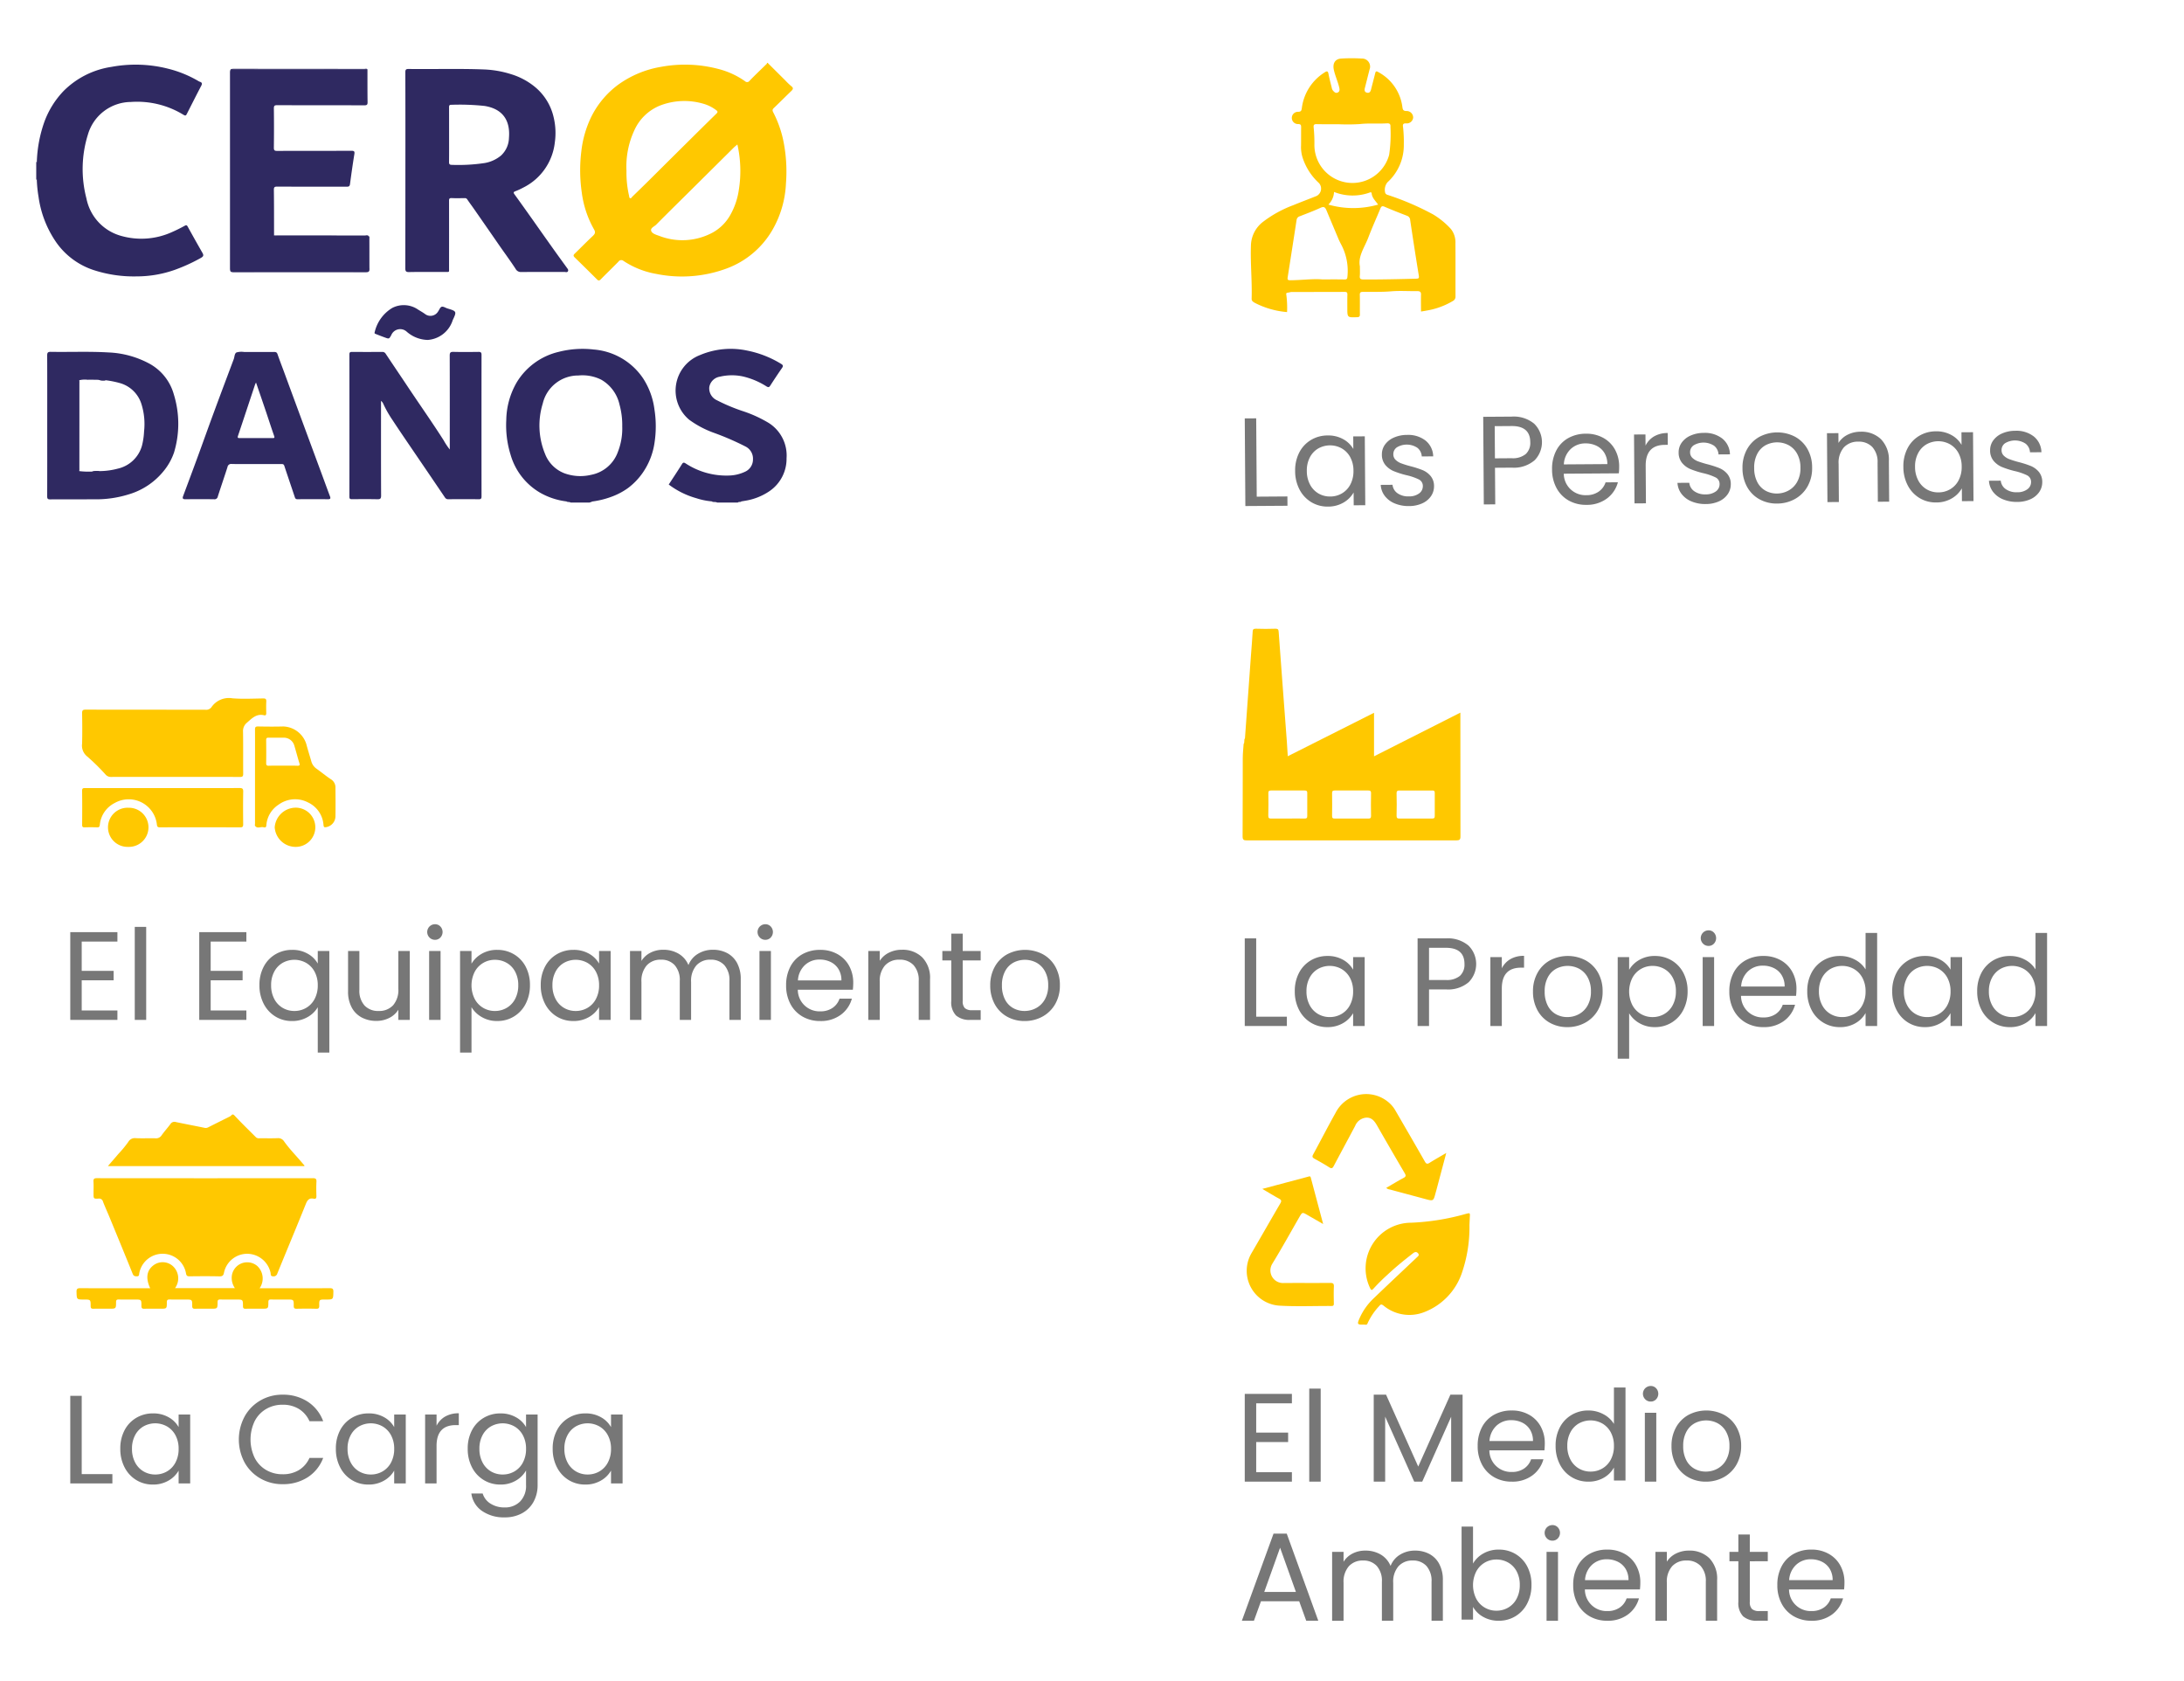 <svg id="ff1f3f35-11dd-49fd-b5cc-124c2b759d11" data-name="Capa 1" xmlns="http://www.w3.org/2000/svg" viewBox="0 0 278 214"><title>recursos</title><path d="M185.89,91.24V90.7c-3.68,1.86-7.3,3.69-10.99,5.56V90.72c-3.69,1.86-7.31,3.69-10.98,5.53-.04-.68-.08-1.29-.12-1.9-.19-2.53-.38-5.05-.57-7.58q-.24-3.18-.47-6.36c-.02-.29-.09-.39-.4-.39q-1.26.045-2.52,0c-.32,0-.38.12-.39.4-.05.97-.14,1.94-.21,2.91-.26,3.55-.52,7.09-.77,10.64-.17.21,0,.51-.17.72-.04.6-.11,1.21-.11,1.82-.01,3.31,0,6.63-.02,9.94,0,.43.13.51.53.51q13.335-.015,26.66,0c.43,0,.55-.09.54-.54Q185.885,98.83,185.89,91.24ZM166.4,103.82c.01.27-.07.37-.35.36-.73-.02-1.45,0-2.18,0-.67,0-1.35-.01-2.02,0-.28.01-.42-.03-.41-.37.03-.95.02-1.9.01-2.86-.01-.25.06-.34.33-.34q2.145.015,4.29,0c.27,0,.34.09.33.34C166.39,101.91,166.39,102.86,166.4,103.82Zm8.12.04c0,.27-.11.33-.35.32-.72-.01-1.45,0-2.17,0-.69,0-1.38-.01-2.08,0-.27.01-.37-.07-.36-.36.02-.95.01-1.91,0-2.86,0-.24.05-.35.32-.35,1.43.01,2.87.01,4.3,0,.25,0,.34.07.34.33C174.5,101.91,174.5,102.89,174.52,103.86Zm8.11-.05c.01.27-.06.38-.35.37-1.38-.01-2.77-.01-4.15,0-.28.01-.36-.09-.36-.36.02-.94.03-1.88,0-2.82-.01-.35.13-.4.43-.39.68.02,1.35,0,2.03,0,.69,0,1.38.02,2.07,0,.26-.01.34.08.33.34C182.62,101.9,182.62,102.86,182.63,103.81Z" fill="#ffc800"/><path d="M22.304,98.878c-2.715,0-5.431-.004-8.146.005a.882.882,0,0,1-.702-.283,26.886,26.886,0,0,0-2.344-2.31,1.768,1.768,0,0,1-.662-1.637c.034-1.29.024-2.582.001-3.872-.007-.371.095-.464.464-.463,5.075.013,10.15.006,15.224.015a.832.832,0,0,0,.773-.322,2.686,2.686,0,0,1,2.671-1.134c1.297.105,2.61.034,3.915.017.309-.004.415.075.397.393-.027.488-.014.979-.004,1.469.004.204-.057.333-.272.28-.97-.239-1.55.388-2.181.941a1.356,1.356,0,0,0-.502,1.149c.031,1.78.003,3.561.02,5.342.003.332-.082.421-.417.419C27.795,98.872,25.049,98.878,22.304,98.878Z" fill="#ffc800"/><path d="M20.693,100.304c3.265,0,6.53.006,9.794-.008.361-.002.478.075.471.457-.025,1.38-.018,2.76-.003,4.14.003.295-.053.409-.382.408q-5.098-.019-10.195-.003c-.258 0-.368-.034-.407-.344a3.61,3.61,0,0,0-5.374-2.751,3.468,3.468,0,0,0-1.891,2.771c-.034.236-.079.335-.335.326-.534-.018-1.069-.019-1.602 0-.271.01-.315-.103-.313-.339.009-1.439.018-2.879-.005-4.318-.006-.39.211-.338.448-.338Q15.796,100.305,20.693,100.304Z" fill="#ffc800"/><path d="M42.15,99.2c-.66-.43-1.26-.94-1.9-1.39a1.687,1.687,0,0,1-.63-.94c-.21-.73-.44-1.44-.63-2.17A3.19,3.19,0,0,0,36.07,92.46c-1.07.03-2.13.02-3.2,0-.35-.01-.42.1-.41.42.01,2,0,4.01,0,6.01v5.92c0,.1-.04.24.01.3.28.39.69.1,1.04.17.14.03.36.1.39-.2a3.42,3.42,0,0,1,1.55-2.66,3.565,3.565,0,0,1,3.74-.3,3.438,3.438,0,0,1,1.99,2.9c.03.2.06.3.29.26a1.414,1.414,0,0,0,1.23-1.37c.02-1.22.01-2.43,0-3.65A1.208,1.208,0,0,0,42.15,99.2ZM37.85,97.46c-.61-.02-1.22-.01-1.82-.01-.61,0-1.22-.01-1.83.01-.25.01-.32-.09-.32-.33.02-.98.01-1.96,0-2.94,0-.22.06-.31.3-.3.65.01,1.31-.01,1.96,0a1.381,1.381,0,0,1,1.31.96c.23.75.42,1.51.65,2.25C38.19,97.38,38.15,97.47,37.85,97.46Z" fill="#ffc800"/><path d="M16.327,107.786a2.492,2.492,0,1,1,.023-4.98,2.491,2.491,0,1,1-.023,4.98Z" fill="#ffc800"/><path d="M37.539,107.786a2.668,2.668,0,0,1-2.572-2.489,2.696,2.696,0,0,1,2.575-2.499,2.496,2.496,0,1,1-.003,4.988Z" fill="#ffc800"/><path d="M159.969,63.213l3.904-.027.008,1.184-5.36.036-.076-11.152,1.456-.01Z" fill="#777"/><path d="M165.387,57.583a3.947,3.947,0,0,1,1.485-1.585,4.096,4.096,0,0,1,2.116-.575,3.897,3.897,0,0,1,2.003.482,3.312,3.312,0,0,1,1.272,1.239l-.011-1.6,1.472-.01.06,8.767-1.472.01-.011-1.632a3.429,3.429,0,0,1-1.279,1.28,3.855,3.855,0,0,1-1.989.517,3.974,3.974,0,0,1-2.116-.561,4.043,4.043,0,0,1-1.499-1.606,5.031,5.031,0,0,1-.56-2.364A4.927,4.927,0,0,1,165.387,57.583Zm6.484.604a2.828,2.828,0,0,0-1.088-1.121,3.058,3.058,0,0,0-2.984.012,2.779,2.779,0,0,0-1.064,1.127,3.558,3.558,0,0,0-.389,1.73,3.643,3.643,0,0,0,.412,1.749,2.822,2.822,0,0,0,1.079,1.128,2.896,2.896,0,0,0,1.491.382,2.937,2.937,0,0,0,1.493-.403,2.805,2.805,0,0,0,1.072-1.143,3.612,3.612,0,0,0,.388-1.739A3.563,3.563,0,0,0,171.871,58.188Z" fill="#777"/><path d="M177.543,64.077a3.045,3.045,0,0,1-1.27-.951,2.554,2.554,0,0,1-.522-1.413l1.504-.01a1.475,1.475,0,0,0,.623,1.068,2.344,2.344,0,0,0,1.451.406,2.108,2.108,0,0,0,1.309-.377,1.123,1.123,0,0,0,.474-.931.916.916,0,0,0-.518-.853,7.219,7.219,0,0,0-1.588-.541,11.706,11.706,0,0,1-1.596-.509,2.829,2.829,0,0,1-1.061-.777,2.046,2.046,0,0,1-.449-1.365,2.072,2.072,0,0,1,.392-1.235,2.712,2.712,0,0,1,1.13-.895,4.087,4.087,0,0,1,1.678-.34,3.591,3.591,0,0,1,2.357.72,2.652,2.652,0,0,1,.974,2.009l-1.456.01a1.505,1.505,0,0,0-.559-1.1,2.443,2.443,0,0,0-2.601-.062,1.038,1.038,0,0,0-.458.883.963.963,0,0,0,.285.71,2.051,2.051,0,0,0,.707.443,12.262,12.262,0,0,0,1.178.368,12.782,12.782,0,0,1,1.54.493,2.681,2.681,0,0,1,1.021.737,1.991,1.991,0,0,1,.449,1.293A2.223,2.223,0,0,1,182.145,63.158a2.674,2.674,0,0,1-1.122.912,4.045,4.045,0,0,1-1.67.339A4.533,4.533,0,0,1,177.543,64.077Z" fill="#777"/><path d="M195.338,58.58a4.038,4.038,0,0,1-2.897.94l-2.144.015.032,4.656-1.456.01-.076-11.152,3.6-.024a4.085,4.085,0,0,1,2.878.893,3.293,3.293,0,0,1,.063,4.664Zm-1.117-.8a1.939,1.939,0,0,0,.566-1.508q-.014-2.064-2.382-2.048l-2.144.015.028,4.096,2.144-.015A2.59,2.59,0,0,0,194.221,57.78Z" fill="#777"/><path d="M206.061,60.243l-7.008.048A2.757,2.757,0,0,0,201.92,63.024a2.689,2.689,0,0,0,1.573-.451,2.323,2.323,0,0,0,.88-1.182l1.568-.011a3.767,3.767,0,0,1-1.394,2.065,4.248,4.248,0,0,1-2.619.81,4.435,4.435,0,0,1-2.236-.544,3.964,3.964,0,0,1-1.555-1.581,4.937,4.937,0,0,1-.576-2.389,5.006,5.006,0,0,1,.528-2.387,3.822,3.822,0,0,1,1.517-1.587,4.558,4.558,0,0,1,2.26-.567,4.404,4.404,0,0,1,2.212.529,3.769,3.769,0,0,1,1.49,1.486,4.417,4.417,0,0,1,.535,2.149A8.643,8.643,0,0,1,206.061,60.243Zm-1.842-2.604a2.392,2.392,0,0,0-1.006-.905,3.118,3.118,0,0,0-1.402-.302,2.696,2.696,0,0,0-1.875.717,2.864,2.864,0,0,0-.875,1.957l5.536-.038A2.685,2.685,0,0,0,204.219,57.64Z" fill="#777"/><path d="M210.549,55.541a3.386,3.386,0,0,1,1.733-.428l.01,1.504-.384.003q-2.448.017-2.43,2.673l.032,4.767-1.456.01-.06-8.767,1.456-.01.01,1.424A2.786,2.786,0,0,1,210.549,55.541Z" fill="#777"/><path d="M215.317,63.82a3.045,3.045,0,0,1-1.27-.951,2.554,2.554,0,0,1-.522-1.413l1.504-.01a1.475,1.475,0,0,0,.623,1.068,2.344,2.344,0,0,0,1.451.406,2.108,2.108,0,0,0,1.309-.377,1.123,1.123,0,0,0,.474-.931.916.916,0,0,0-.518-.853,7.219,7.219,0,0,0-1.588-.541,11.706,11.706,0,0,1-1.596-.509,2.829,2.829,0,0,1-1.061-.777,2.046,2.046,0,0,1-.449-1.365,2.072,2.072,0,0,1,.392-1.235,2.712,2.712,0,0,1,1.13-.895,4.087,4.087,0,0,1,1.678-.34,3.591,3.591,0,0,1,2.357.72,2.652,2.652,0,0,1,.974,2.009l-1.456.01a1.505,1.505,0,0,0-.559-1.1,2.443,2.443,0,0,0-2.601-.062,1.038,1.038,0,0,0-.458.883.963.963,0,0,0,.285.71,2.051,2.051,0,0,0,.707.443,12.262,12.262,0,0,0,1.178.368,12.782,12.782,0,0,1,1.54.493,2.681,2.681,0,0,1,1.021.737,1.991,1.991,0,0,1,.449,1.293,2.223,2.223,0,0,1-.391,1.299,2.674,2.674,0,0,1-1.122.912,4.045,4.045,0,0,1-1.67.339A4.533,4.533,0,0,1,215.317,63.82Z" fill="#777"/><path d="M223.964,63.546a3.985,3.985,0,0,1-1.579-1.581,4.886,4.886,0,0,1-.584-2.389,4.74,4.74,0,0,1,.568-2.38,4.028,4.028,0,0,1,1.581-1.595,4.888,4.888,0,0,1,4.512-.031,4.039,4.039,0,0,1,1.602,1.565,4.726,4.726,0,0,1,.6,2.38,4.675,4.675,0,0,1-.583,2.397,4.163,4.163,0,0,1-1.613,1.603,4.66,4.66,0,0,1-2.268.575A4.49,4.49,0,0,1,223.964,63.546Zm3.696-1.113a2.799,2.799,0,0,0,1.105-1.112,3.539,3.539,0,0,0,.412-1.795,3.594,3.594,0,0,0-.428-1.789,2.729,2.729,0,0,0-1.095-1.088,3.138,3.138,0,0,0-2.92.02,2.638,2.638,0,0,0-1.056,1.103,3.707,3.707,0,0,0-.388,1.795,3.81,3.81,0,0,0,.404,1.806,2.608,2.608,0,0,0,1.056,1.089,2.94,2.94,0,0,0,1.442.351A3.076,3.076,0,0,0,227.66,62.432Z" fill="#777"/><path d="M239.424,55.896a3.727,3.727,0,0,1,1.011,2.785l.035,5.168-1.44.01-.034-4.96a2.819,2.819,0,0,0-.669-2.003,2.346,2.346,0,0,0-1.797-.684,2.401,2.401,0,0,0-1.827.732,2.942,2.942,0,0,0-.666,2.101l.033,4.848-1.456.01-.06-8.767,1.456-.01.008,1.248a2.89,2.89,0,0,1,1.169-1.048,3.639,3.639,0,0,1,1.638-.379A3.554,3.554,0,0,1,239.424,55.896Z" fill="#777"/><path d="M242.808,57.057a3.947,3.947,0,0,1,1.485-1.585,4.096,4.096,0,0,1,2.116-.575,3.897,3.897,0,0,1,2.003.482,3.312,3.312,0,0,1,1.272,1.239l-.011-1.6,1.472-.01.06,8.767-1.472.01-.011-1.632a3.429,3.429,0,0,1-1.279,1.28,3.855,3.855,0,0,1-1.989.517,3.974,3.974,0,0,1-2.116-.561,4.043,4.043,0,0,1-1.499-1.606,5.031,5.031,0,0,1-.56-2.364A4.927,4.927,0,0,1,242.808,57.057Zm6.484.604a2.828,2.828,0,0,0-1.088-1.121,3.058,3.058,0,0,0-2.984.012,2.779,2.779,0,0,0-1.064,1.127,3.558,3.558,0,0,0-.389,1.73,3.643,3.643,0,0,0,.412,1.749,2.822,2.822,0,0,0,1.079,1.128,2.896,2.896,0,0,0,1.491.382,2.937,2.937,0,0,0,1.493-.403,2.805,2.805,0,0,0,1.072-1.143,3.612,3.612,0,0,0,.388-1.739A3.563,3.563,0,0,0,249.292,57.661Z" fill="#777"/><path d="M254.964,63.551a3.045,3.045,0,0,1-1.27-.951,2.554,2.554,0,0,1-.522-1.413l1.504-.01a1.475,1.475,0,0,0,.623,1.068,2.344,2.344,0,0,0,1.451.406,2.108,2.108,0,0,0,1.309-.377,1.123,1.123,0,0,0,.474-.931.916.916,0,0,0-.518-.853,7.219,7.219,0,0,0-1.588-.541,11.706,11.706,0,0,1-1.596-.509,2.829,2.829,0,0,1-1.061-.777,2.046,2.046,0,0,1-.449-1.365,2.072,2.072,0,0,1,.392-1.235,2.712,2.712,0,0,1,1.13-.895,4.087,4.087,0,0,1,1.678-.34,3.591,3.591,0,0,1,2.357.72,2.652,2.652,0,0,1,.974,2.009l-1.456.01a1.505,1.505,0,0,0-.559-1.1,2.443,2.443,0,0,0-2.601-.062,1.038,1.038,0,0,0-.458.883.963.963,0,0,0,.285.71,2.051,2.051,0,0,0,.707.443,12.262,12.262,0,0,0,1.178.368,12.782,12.782,0,0,1,1.54.493,2.681,2.681,0,0,1,1.021.737,1.991,1.991,0,0,1,.449,1.293,2.223,2.223,0,0,1-.391,1.299,2.674,2.674,0,0,1-1.122.912,4.045,4.045,0,0,1-1.67.339A4.533,4.533,0,0,1,254.964,63.551Z" fill="#777"/><path d="M185.26,30.95a2.713,2.713,0,0,0-.58-1.81,10.054,10.054,0,0,0-2.26-1.85,34.942,34.942,0,0,0-5.8-2.49.45.45,0,0,1-.29-.23,1.517,1.517,0,0,1,.27-1.36,6.368,6.368,0,0,0,2.09-4.84,16.575,16.575,0,0,0-.1-2.23c-.05-.29.01-.45.38-.44a.812.812,0,0,0,.91-.73.827.827,0,0,0-.87-.84c-.4,0-.46-.2-.5-.5a5.891,5.891,0,0,0-3.06-4.45c-.29-.18-.35-.08-.41.18-.17.68-.35,1.35-.52,2.03-.07.27-.2.48-.51.41-.34-.08-.35-.34-.27-.63.2-.77.39-1.55.59-2.32a1.027,1.027,0,0,0-.99-1.4,22.358,22.358,0,0,0-2.59,0c-.81.04-1.14.62-.97,1.42.17.79.52,1.52.7,2.31.05.23.06.48-.21.6s-.43-.07-.59-.24a.877.877,0,0,1-.17-.41c-.14-.56-.29-1.12-.4-1.69-.07-.41-.2-.43-.52-.21a6.282,6.282,0,0,0-2.88,4.52c-.04.28-.08.48-.46.48a.781.781,0,1,0,.01,1.56c.35.01.36.17.36.43-.01.76,0,1.53-.01,2.29a4.523,4.523,0,0,0,.16,1.43,7.51,7.51,0,0,0,2.12,3.36,1.052,1.052,0,0,1-.3,1.64c-1,.4-2.01.78-3.01,1.19a14.832,14.832,0,0,0-3.78,2.08A3.909,3.909,0,0,0,159.23,31.25c-.08,2.25.16,4.51.09,6.76-.01.28.16.38.34.5a10.82,10.82,0,0,0,4.17,1.21,12.62,12.62,0,0,0-.1-2.24c-.03-.13.02-.21.17-.23.18-.01.36-.09.53-.09,2.25,0,4.49,0,6.74-.01.26,0,.34.08.34.34-.02.57-.01,1.13-.01,1.7,0,1.24,0,1.22,1.25,1.18.29-.01.36-.11.35-.38-.01-.81.01-1.63-.01-2.44-.01-.3.07-.4.38-.4,1.2-.02,2.39.03,3.58-.07,1.11-.1,2.23-.01,3.34-.03.36,0,.51.1.49.48-.02.7,0,1.39,0,2.12.22-.04.4-.06.58-.1a9.615,9.615,0,0,0,3.49-1.25.608.608,0,0,0,.32-.56C185.26,35.47,185.28,33.21,185.26,30.95ZM167.31,18.34a19.596,19.596,0,0,0-.1-2.17c-.02-.29.08-.37.36-.37.93.02,1.86.01,2.79.01a25.037,25.037,0,0,0,2.74-.02c1.14-.13,2.28-.02,3.42-.09.35-.02.5.06.47.46a17.673,17.673,0,0,1-.17,3.56,4.841,4.841,0,0,1-9.51-1.38Zm4.2,16.9c-.02.28-.12.33-.36.33-.86-.02-1.73-.01-2.87-.01-1.16-.1-2.6.1-4.04.11-.32,0-.38-.08-.33-.39.38-2.42.76-4.85,1.13-7.27a.567.567,0,0,1,.42-.49c.9-.35,1.8-.69,2.67-1.09.46-.2.58.03.72.35.51,1.23,1.03,2.45,1.54,3.67.09.2.18.39.28.58A7.157,7.157,0,0,1,171.51,35.24Zm-2.42-9.2a2.446,2.446,0,0,0,.72-1.61,6.406,6.406,0,0,0,4.5.09c.12-.05.27-.1.29.11.06.56.47.92.82,1.41A11.539,11.539,0,0,1,169.09,26.04Zm11.18,9.43c-2.24.06-4.47.11-6.71.1-.36,0-.51-.08-.47-.46.03-.35.01-.7.01-1.21-.26-1.29.6-2.42,1.07-3.66s1.02-2.45,1.53-3.68c.11-.27.21-.39.53-.25.95.41,1.9.78,2.86,1.15a.593.593,0,0,1,.41.54q.525,3.54,1.1,7.08C180.65,35.4,180.59,35.46,180.27,35.47Z" fill="#ffc800"/><path d="M159.901,178.607V182.335h4.064v1.2h-4.064V187.375h4.544v1.2h-6v-11.168h6v1.2Z" fill="#777"/><path d="M168.109,176.735V188.575h-1.456V176.735Z" fill="#777"/><path d="M186.173,177.503V188.575H184.717v-8.256l-3.68,8.256H180.013l-3.696-8.272v8.272h-1.456V177.503h1.568l4.096,9.152,4.096-9.152Z" fill="#777"/><path d="M196.589,184.592h-7.008a2.757,2.757,0,0,0,2.848,2.752,2.689,2.689,0,0,0,1.576-.44,2.323,2.323,0,0,0,.888-1.176h1.568a3.767,3.767,0,0,1-1.408,2.056,4.248,4.248,0,0,1-2.624.792,4.435,4.435,0,0,1-2.232-.56,3.964,3.964,0,0,1-1.544-1.592,4.937,4.937,0,0,1-.56-2.393,5.006,5.006,0,0,1,.544-2.384,3.822,3.822,0,0,1,1.528-1.576,4.558,4.558,0,0,1,2.264-.552,4.404,4.404,0,0,1,2.208.544,3.769,3.769,0,0,1,1.48,1.496,4.417,4.417,0,0,1,.52,2.152A8.643,8.643,0,0,1,196.589,184.592Zm-1.824-2.616a2.392,2.392,0,0,0-1-.912,3.118,3.118,0,0,0-1.4-.312,2.696,2.696,0,0,0-1.88.704,2.864,2.864,0,0,0-.888,1.951h5.536A2.685,2.685,0,0,0,194.765,181.976Z" fill="#777"/><path d="M198.557,181.655a3.947,3.947,0,0,1,1.496-1.575,4.126,4.126,0,0,1,2.136-.561,3.97,3.97,0,0,1,1.904.472,3.413,3.413,0,0,1,1.344,1.24V176.592h1.472v11.84h-1.472V186.783a3.398,3.398,0,0,1-1.28,1.288,3.811,3.811,0,0,1-1.984.504,3.986,3.986,0,0,1-3.616-2.191,5.031,5.031,0,0,1-.544-2.368A4.927,4.927,0,0,1,198.557,181.655Zm6.48.648a2.828,2.828,0,0,0-1.08-1.128,3.058,3.058,0,0,0-2.984-.008,2.779,2.779,0,0,0-1.072,1.12,3.558,3.558,0,0,0-.4,1.728,3.643,3.643,0,0,0,.4,1.752,2.822,2.822,0,0,0,1.072,1.136,2.896,2.896,0,0,0,1.488.393,2.937,2.937,0,0,0,1.496-.393,2.805,2.805,0,0,0,1.08-1.136,3.612,3.612,0,0,0,.4-1.736A3.563,3.563,0,0,0,205.037,182.304Z" fill="#777"/><path d="M209.42,178.095a.992.992,0,0,1,.704-1.695.913.913,0,0,1,.68.288,1.025,1.025,0,0,1,0,1.407.913.913,0,0,1-.68.288A.957.957,0,0,1,209.42,178.095Zm1.408,1.713v8.768h-1.456v-8.768Z" fill="#777"/><path d="M214.901,188.016a3.985,3.985,0,0,1-1.568-1.592,4.886,4.886,0,0,1-.568-2.393,4.74,4.74,0,0,1,.584-2.376,4.028,4.028,0,0,1,1.592-1.584,4.888,4.888,0,0,1,4.512,0,4.039,4.039,0,0,1,1.592,1.576,4.726,4.726,0,0,1,.584,2.384,4.675,4.675,0,0,1-.6,2.393,4.163,4.163,0,0,1-1.624,1.592,4.66,4.66,0,0,1-2.272.56A4.49,4.49,0,0,1,214.901,188.016Zm3.704-1.088a2.799,2.799,0,0,0,1.112-1.104,3.539,3.539,0,0,0,.424-1.792,3.594,3.594,0,0,0-.416-1.792,2.729,2.729,0,0,0-1.088-1.096,3.138,3.138,0,0,0-2.92,0,2.638,2.638,0,0,0-1.064,1.096,3.707,3.707,0,0,0-.4,1.792,3.81,3.81,0,0,0,.392,1.809,2.608,2.608,0,0,0,1.048,1.096,2.94,2.94,0,0,0,1.44.36A3.076,3.076,0,0,0,218.604,186.928Z" fill="#777"/><path d="M165.373,203.799H160.508l-.896,2.48h-1.536l4.032-11.088h1.68l4.016,11.088h-1.536Zm-.416-1.184-2.016-5.632-2.016,5.632Z" fill="#777"/><path d="M181.933,197.775a3.059,3.059,0,0,1,1.264,1.271,4.249,4.249,0,0,1,.464,2.064v5.168H182.221v-4.96a2.842,2.842,0,0,0-.648-2.008,2.279,2.279,0,0,0-1.752-.696,2.34,2.34,0,0,0-1.808.729,2.992,2.992,0,0,0-.672,2.104v4.832h-1.44v-4.96a2.839,2.839,0,0,0-.648-2.008,2.279,2.279,0,0,0-1.752-.696,2.342,2.342,0,0,0-1.808.729,2.995,2.995,0,0,0-.672,2.104v4.832h-1.456v-8.768h1.456v1.264a2.87,2.87,0,0,1,1.16-1.056,3.501,3.501,0,0,1,1.608-.368,3.793,3.793,0,0,1,1.952.496,3.023,3.023,0,0,1,1.264,1.456,2.876,2.876,0,0,1,1.216-1.44,3.584,3.584,0,0,1,1.888-.512A3.842,3.842,0,0,1,181.933,197.775Z" fill="#777"/><path d="M188.812,197.72a3.887,3.887,0,0,1,1.968-.496,4.087,4.087,0,0,1,2.128.561,3.968,3.968,0,0,1,1.488,1.575,4.933,4.933,0,0,1,.544,2.36,5.037,5.037,0,0,1-.544,2.368,3.986,3.986,0,0,1-3.616,2.191,3.905,3.905,0,0,1-1.992-.495A3.373,3.373,0,0,1,187.5,204.52v1.616h-1.456V194.296H187.5V199A3.444,3.444,0,0,1,188.812,197.72Zm4.24,2.272a2.77,2.77,0,0,0-1.08-1.12,2.993,2.993,0,0,0-1.496-.385,2.907,2.907,0,0,0-1.48.393,2.865,2.865,0,0,0-1.088,1.136,3.862,3.862,0,0,0,0,3.456,2.858,2.858,0,0,0,1.088,1.136,2.907,2.907,0,0,0,1.48.393,2.94,2.94,0,0,0,1.496-.393,2.812,2.812,0,0,0,1.08-1.136,3.654,3.654,0,0,0,.4-1.752A3.568,3.568,0,0,0,193.052,199.992Z" fill="#777"/><path d="M196.908,195.799a.992.992,0,0,1,.704-1.695.913.913,0,0,1,.68.288,1.025,1.025,0,0,1,0,1.407.913.913,0,0,1-.68.288A.957.957,0,0,1,196.908,195.799Zm1.408,1.713v8.768h-1.456v-8.768Z" fill="#777"/><path d="M208.748,202.296h-7.008a2.757,2.757,0,0,0,2.848,2.752,2.689,2.689,0,0,0,1.576-.44,2.323,2.323,0,0,0,.888-1.176h1.568a3.767,3.767,0,0,1-1.408,2.056,4.248,4.248,0,0,1-2.624.792,4.435,4.435,0,0,1-2.232-.56,3.964,3.964,0,0,1-1.544-1.592,4.937,4.937,0,0,1-.56-2.393,5.006,5.006,0,0,1,.544-2.384,3.822,3.822,0,0,1,1.528-1.576,4.558,4.558,0,0,1,2.264-.552,4.404,4.404,0,0,1,2.208.544,3.769,3.769,0,0,1,1.48,1.496,4.417,4.417,0,0,1,.52,2.152A8.643,8.643,0,0,1,208.748,202.296Zm-1.824-2.616a2.392,2.392,0,0,0-1-.912,3.118,3.118,0,0,0-1.4-.312,2.696,2.696,0,0,0-1.88.704,2.864,2.864,0,0,0-.888,1.951H207.292A2.685,2.685,0,0,0,206.924,199.68Z" fill="#777"/><path d="M217.58,198.319a3.727,3.727,0,0,1,.992,2.792v5.168h-1.44v-4.96a2.819,2.819,0,0,0-.656-2.008,2.346,2.346,0,0,0-1.792-.696,2.401,2.401,0,0,0-1.832.72,2.942,2.942,0,0,0-.68,2.097v4.848h-1.456v-8.768h1.456v1.248a2.89,2.89,0,0,1,1.176-1.04,3.639,3.639,0,0,1,1.64-.368A3.554,3.554,0,0,1,217.58,198.319Z" fill="#777"/><path d="M222.732,198.711v5.168a1.231,1.231,0,0,0,.272.904,1.343,1.343,0,0,0,.944.264H225.02v1.232h-1.312a2.612,2.612,0,0,1-1.824-.56,2.405,2.405,0,0,1-.608-1.841v-5.168h-1.136v-1.199h1.136v-2.208h1.456v2.208H225.02v1.199Z" fill="#777"/><path d="M234.732,202.296h-7.008a2.757,2.757,0,0,0,2.848,2.752,2.689,2.689,0,0,0,1.576-.44,2.323,2.323,0,0,0,.888-1.176H234.604a3.767,3.767,0,0,1-1.408,2.056,4.248,4.248,0,0,1-2.624.792,4.435,4.435,0,0,1-2.232-.56,3.964,3.964,0,0,1-1.544-1.592,4.937,4.937,0,0,1-.56-2.393,5.006,5.006,0,0,1,.544-2.384,3.822,3.822,0,0,1,1.528-1.576,4.558,4.558,0,0,1,2.264-.552,4.404,4.404,0,0,1,2.208.544,3.769,3.769,0,0,1,1.48,1.496,4.417,4.417,0,0,1,.52,2.152A8.643,8.643,0,0,1,234.732,202.296Zm-1.824-2.616a2.392,2.392,0,0,0-1-.912,3.118,3.118,0,0,0-1.4-.312,2.696,2.696,0,0,0-1.88.704,2.864,2.864,0,0,0-.888,1.951h5.536A2.685,2.685,0,0,0,232.908,199.68Z" fill="#777"/><path d="M187.045,155.92a17.821,17.821,0,0,1-1.007,6.218,8.135,8.135,0,0,1-4.679,4.834,5.164,5.164,0,0,1-5.246-.798c-.226-.171-.345-.212-.536.033a8.105,8.105,0,0,0-1.498,2.214c-.095.272-.296.163-.452.166-.87.018-.909-.027-.56-.829a7.865,7.865,0,0,1,1.787-2.512c1.818-1.751,3.662-3.475,5.496-5.211.152-.144.361-.277.153-.522-.207-.244-.423-.17-.638-.003-1.117.867-2.215,1.755-3.247,2.725a24.988,24.988,0,0,0-1.78,1.766c-.214.246-.315.232-.451-.083a5.808,5.808,0,0,1,5.232-8.297,29.975,29.975,0,0,0,6.995-1.131c.503-.126.509-.127.481.383C187.075,155.222,187.061,155.571,187.045,155.92Z" fill="#ffc800"/><path d="M184.093,146.743c-.445,1.674-.861,3.241-1.278,4.809-.023.088-.052.174-.075.262-.283,1.074-.281,1.071-1.343.784-1.494-.404-2.991-.8-4.484-1.206a.769.769,0,0,1-.46-.202c.74-.43,1.455-.872,2.196-1.265.331-.175.328-.314.153-.611q-1.778-3.023-3.519-6.067c-.31-.541-.667-1.021-1.345-1a1.664,1.664,0,0,0-1.437,1.04c-.9,1.706-1.823,3.401-2.725,5.106-.146.276-.262.382-.573.182-.614-.393-1.251-.75-1.889-1.102-.248-.137-.317-.257-.169-.529.958-1.762,1.872-3.547,2.853-5.296a4.381,4.381,0,0,1,6.625-1.456,3.863,3.863,0,0,1,1.007,1.164c1.25,2.154,2.502,4.306,3.734,6.47.175.307.301.362.604.172C182.633,147.58,183.321,147.196,184.093,146.743Z" fill="#ffc800"/><path d="M160.681,151.316c1.138-.303,2.159-.576,3.18-.847q1.32-.351,2.639-.702c.146-.039.288-.119.352.12.511,1.931,1.028,3.86,1.572,5.901-.727-.417-1.364-.782-2.002-1.149-.655-.377-.655-.377-1.035.282-1.139,1.974-2.239,3.973-3.431,5.915a1.605,1.605,0,0,0,1.422,2.461c1.978-.018,3.956.005,5.933-.014.376-.004.496.088.478.473-.032.714-.017,1.43-.005,2.145.004.229-.054.32-.303.318-2.175-.012-4.356.084-6.525-.037a4.444,4.444,0,0,1-3.671-6.654c1.231-2.114,2.443-4.24,3.678-6.352.176-.3.171-.448-.156-.623C162.126,152.187,161.469,151.777,160.681,151.316Z" fill="#ffc800"/><path d="M10.401,187.619h3.904v1.184H8.945V177.65h1.456Z" fill="#777"/><path d="M15.857,182.026a3.947,3.947,0,0,1,1.496-1.575,4.096,4.096,0,0,1,2.12-.561,3.897,3.897,0,0,1,2,.496,3.312,3.312,0,0,1,1.264,1.248v-1.6h1.472v8.768H22.737V187.171a3.429,3.429,0,0,1-1.288,1.271,3.855,3.855,0,0,1-1.992.504,3.974,3.974,0,0,1-2.112-.575,4.043,4.043,0,0,1-1.488-1.616,5.031,5.031,0,0,1-.544-2.368A4.927,4.927,0,0,1,15.857,182.026Zm6.48.648a2.828,2.828,0,0,0-1.08-1.128,3.058,3.058,0,0,0-2.984-.008,2.779,2.779,0,0,0-1.072,1.12,3.558,3.558,0,0,0-.4,1.728,3.643,3.643,0,0,0,.4,1.752,2.822,2.822,0,0,0,1.072,1.136,2.896,2.896,0,0,0,1.488.393,2.937,2.937,0,0,0,1.496-.393,2.805,2.805,0,0,0,1.08-1.136,3.612,3.612,0,0,0,.4-1.736A3.563,3.563,0,0,0,22.337,182.675Z" fill="#777"/><path d="M31.137,180.283a5.339,5.339,0,0,1,2.008-2.04,5.529,5.529,0,0,1,2.824-.736,5.728,5.728,0,0,1,3.184.88,5.045,5.045,0,0,1,1.984,2.496H39.394a3.503,3.503,0,0,0-1.336-1.552,3.862,3.862,0,0,0-2.088-.544,4.058,4.058,0,0,0-2.096.544,3.797,3.797,0,0,0-1.456,1.544,5.428,5.428,0,0,0,0,4.672,3.797,3.797,0,0,0,1.456,1.544,4.067,4.067,0,0,0,2.096.544,3.911,3.911,0,0,0,2.088-.536,3.456,3.456,0,0,0,1.336-1.544h1.744a5.005,5.005,0,0,1-1.984,2.472,5.764,5.764,0,0,1-3.184.872,5.581,5.581,0,0,1-2.824-.728,5.304,5.304,0,0,1-2.008-2.024,6.208,6.208,0,0,1,0-5.863Z" fill="#777"/><path d="M43.297,182.026a3.947,3.947,0,0,1,1.496-1.575,4.096,4.096,0,0,1,2.12-.561,3.897,3.897,0,0,1,2,.496,3.312,3.312,0,0,1,1.264,1.248v-1.6h1.472v8.768H50.177V187.171a3.429,3.429,0,0,1-1.288,1.271,3.855,3.855,0,0,1-1.992.504,3.974,3.974,0,0,1-2.112-.575,4.043,4.043,0,0,1-1.488-1.616,5.031,5.031,0,0,1-.544-2.368A4.927,4.927,0,0,1,43.297,182.026Zm6.48.648a2.828,2.828,0,0,0-1.08-1.128,3.058,3.058,0,0,0-2.984-.008,2.779,2.779,0,0,0-1.072,1.12,3.558,3.558,0,0,0-.4,1.728,3.643,3.643,0,0,0,.4,1.752,2.822,2.822,0,0,0,1.072,1.136,2.896,2.896,0,0,0,1.488.393,2.937,2.937,0,0,0,1.496-.393,2.805,2.805,0,0,0,1.08-1.136,3.612,3.612,0,0,0,.4-1.736A3.563,3.563,0,0,0,49.777,182.675Z" fill="#777"/><path d="M56.665,180.291a3.386,3.386,0,0,1,1.736-.416v1.504h-.384q-2.448,0-2.448,2.656v4.768H54.113v-8.768h1.456V181.459A2.786,2.786,0,0,1,56.665,180.291Z" fill="#777"/><path d="M65.688,180.387a3.296,3.296,0,0,1,1.272,1.248v-1.6h1.472v8.96a4.378,4.378,0,0,1-.512,2.136,3.645,3.645,0,0,1-1.464,1.464,4.5,4.5,0,0,1-2.216.528,4.859,4.859,0,0,1-2.88-.816,3.189,3.189,0,0,1-1.36-2.224h1.44a2.295,2.295,0,0,0,.992,1.288,3.25,3.25,0,0,0,1.808.487,2.666,2.666,0,0,0,1.96-.752,2.838,2.838,0,0,0,.76-2.111V187.154a3.491,3.491,0,0,1-1.28,1.28,3.759,3.759,0,0,1-1.984.512,3.986,3.986,0,0,1-3.616-2.191,5.031,5.031,0,0,1-.544-2.368,4.927,4.927,0,0,1,.544-2.36,3.947,3.947,0,0,1,1.496-1.575,4.096,4.096,0,0,1,2.12-.561A3.907,3.907,0,0,1,65.688,180.387Zm.872,2.288a2.828,2.828,0,0,0-1.08-1.128,3.058,3.058,0,0,0-2.984-.008,2.779,2.779,0,0,0-1.072,1.12,3.558,3.558,0,0,0-.4,1.728,3.643,3.643,0,0,0,.4,1.752,2.822,2.822,0,0,0,1.072,1.136,2.896,2.896,0,0,0,1.488.393,2.937,2.937,0,0,0,1.496-.393,2.805,2.805,0,0,0,1.08-1.136,3.612,3.612,0,0,0,.4-1.736A3.563,3.563,0,0,0,66.561,182.675Z" fill="#777"/><path d="M70.896,182.026a3.947,3.947,0,0,1,1.496-1.575,4.096,4.096,0,0,1,2.12-.561,3.897,3.897,0,0,1,2,.496,3.312,3.312,0,0,1,1.264,1.248v-1.6h1.472v8.768H77.776V187.171a3.429,3.429,0,0,1-1.288,1.271,3.855,3.855,0,0,1-1.992.504,3.974,3.974,0,0,1-2.112-.575,4.043,4.043,0,0,1-1.488-1.616,5.031,5.031,0,0,1-.544-2.368A4.927,4.927,0,0,1,70.896,182.026Zm6.48.648a2.828,2.828,0,0,0-1.08-1.128,3.058,3.058,0,0,0-2.984-.008,2.779,2.779,0,0,0-1.072,1.12,3.558,3.558,0,0,0-.4,1.728,3.643,3.643,0,0,0,.4,1.752,2.822,2.822,0,0,0,1.072,1.136,2.896,2.896,0,0,0,1.488.393,2.937,2.937,0,0,0,1.496-.393,2.805,2.805,0,0,0,1.08-1.136,3.612,3.612,0,0,0,.4-1.736A3.563,3.563,0,0,0,77.376,182.675Z" fill="#777"/><path d="M26.077,149.961q6.866,0,13.731-.008c.367-.001.494.08.472.463-.034.596-.021,1.196-.004,1.794.007.264-.055.412-.343.353-.555-.114-.793.147-.997.653-1.192,2.964-2.428,5.909-3.634,8.867a.487.487,0,0,1-.562.361c-.333-.019-.265-.267-.299-.45a3.067,3.067,0,0,0-2.949-2.42,3.025,3.025,0,0,0-2.975,2.376c-.068.375-.188.507-.589.498-1.271-.03-2.543-.02-3.814-.005-.281.003-.385-.084-.434-.359a3.022,3.022,0,0,0-5.955-.013c-.03.162-.002.369-.28.37-.253.002-.433-.013-.552-.309-.964-2.392-1.948-4.775-2.93-7.16-.278-.676-.585-1.34-.849-2.022a.509.509,0,0,0-.577-.397c-.629.028-.63.006-.63-.635,0-.509.024-1.019-.008-1.525-.023-.361.1-.443.447-.441,3.081.013,6.163.008,9.244.008Z" fill="#ffc800"/><path d="M38.743,148.412H13.736c.48-.556.917-1.053,1.344-1.56a13.943,13.943,0,0,0,1.251-1.516.942.942,0,0,1,.928-.477c.836.04,1.675-.002,2.512.018a.83.83,0,0,0,.793-.37c.353-.499.767-.955,1.133-1.446a.593.593,0,0,1,.684-.255c1.212.257,2.431.484,3.644.735a.666.666,0,0,0,.47-.057c.894-.452,1.791-.898,2.687-1.347a.74.74,0,0,0,.224-.142c.195-.217.278-.198.5.041.863.932,1.783,1.811,2.678,2.714a.565.565,0,0,0,.459.119c.763.001,1.527.022,2.288-.008a.879.879,0,0,1,.829.407c.734,1.037,1.641,1.93,2.448,2.907C38.662,148.241,38.762,148.279,38.743,148.412Z" fill="#ffc800"/><path d="M22.277,163.949h7.625a2.276,2.276,0,0,1-.387-1.614,1.976,1.976,0,0,1,3.239-1.201,2.173,2.173,0,0,1,.291,2.828h.49c2.812,0,5.624.008,8.436-.009.379-.002.473.102.464.471-.024.974-.006.974-.983.974h-.045c-.767,0-.782 0-.769.768.005.304-.064.416-.391.406-.822-.024-1.645-.018-2.468-.002-.276.005-.391-.049-.389-.362.007-.81-.01-.81-.815-.81-.688,0-1.376.013-2.064-.006-.282-.008-.35.083-.351.355-.002.818-.014.818-.854.818-.673,0-1.346-.011-2.019.006-.268.007-.359-.061-.359-.346-.001-.826-.015-.826-.845-.826-.673,0-1.346.009-2.019-.005-.255-.005-.367.04-.368.337-.003.835-.018.835-.836.835-.673,0-1.347-.014-2.019.007-.296.009-.377-.083-.375-.376.006-.798-.008-.798-.829-.798-.673,0-1.346.012-2.019-.006-.283-.008-.386.062-.384.367.007.806-.009.806-.82.806-.673,0-1.346-.01-2.019.005-.271.006-.395-.04-.393-.358.007-.814-.011-.814-.812-.814-.688,0-1.376.013-2.064-.006-.276-.007-.354.074-.354.351-.001.822-.014.822-.85.822-.673,0-1.346-.011-2.019.005-.262.006-.363-.052-.363-.342-.001-.83-.016-.83-.841-.83-.948,0-.926-.001-.957-.957-.013-.402.102-.491.494-.489,2.797.018,5.594.01,8.391.01H19.119c-.601-1.282-.447-2.282.424-2.929a1.939,1.939,0,0,1,2.408.065A2.109,2.109,0,0,1,22.277,163.949Z" fill="#ffc800"/><path d="M100.706,11.6c.232-.222.335-.39.016-.635a8.3,8.3,0,0,1-.751-.719Q98.839,9.123,97.71,7.998h-.077c.003.139-.11.197-.19.277-.677.664-1.37,1.316-2.028,2.002a.378.378,0,0,1-.587.055,10.311,10.311,0,0,0-3.447-1.57,16.707,16.707,0,0,0-7.236-.255,12.966,12.966,0,0,0-5.491,2.299,11.343,11.343,0,0,0-3.482,4.253,13.466,13.466,0,0,0-1.177,4.218,19.739,19.739,0,0,0,.064,5.269,12.832,12.832,0,0,0,1.554,4.65c.232.4.106.593-.184.864-.78.729-1.522,1.496-2.289,2.238-.193.184-.148.306.019.471.945.922,1.89,1.851,2.825,2.786.177.177.287.197.471.013.748-.761,1.516-1.499,2.26-2.26a.438.438,0,0,1,.658-.094,10.984,10.984,0,0,0,4.166,1.648,16.366,16.366,0,0,0,8.929-.68,11.217,11.217,0,0,0,5.882-4.966A12.975,12.975,0,0,0,100.045,23.337a19.506,19.506,0,0,0-.38-5.64,14.143,14.143,0,0,0-1.232-3.386c-.119-.226-.139-.371.068-.564C99.245,13.041,99.964,12.309,100.706,11.6ZM80.492,25.027c-.084.084-.148.258-.297.193-.106-.045-.1-.197-.123-.31a13.131,13.131,0,0,1-.329-3.179,10.937,10.937,0,0,1,.996-5.133,6.084,6.084,0,0,1,3.266-3.16,8.584,8.584,0,0,1,5.524-.235,4.905,4.905,0,0,1,1.645.825c.226.168.184.271.01.442q-1.582,1.548-3.154,3.108-2.738,2.713-5.469,5.43Q81.531,24.024,80.492,25.027Zm13.559-.9a9.129,9.129,0,0,1-1.09,3.231,5.791,5.791,0,0,1-2.235,2.235,8.125,8.125,0,0,1-6.826.422c-.374-.132-.867-.274-1-.6-.158-.39.377-.574.626-.822,1.435-1.451,2.889-2.876,4.337-4.311q2.762-2.742,5.52-5.478c.142-.142.303-.264.477-.416A15.172,15.172,0,0,1,94.051,24.127Z" fill="#ffc800"/><path d="M91.287,63.964c-.211-.147-.488.001-.697-.153a.793.793,0,0,1,.664-.101,13.614,13.614,0,0,0,2.582.004.622.622,0,0,1,.548.098c-.126.14-.342.004-.466.152Z" fill="#2f2961"/><path d="M72.637,63.964c-.16-.13-.385-.022-.546-.15a.648.648,0,0,1,.581-.112,9.38,9.38,0,0,0,2.22.003.566.566,0,0,1,.539.116l-.395.142Z" fill="#2f2961"/><path d="M4.683,22.862l-.036.004-.035-.008V20.613a.731.731,0,0,0,.075-.001.407.407,0,0,1,.119.316c.015.54.016,1.08-.001,1.62A.393.393,0,0,1,4.683,22.862Z" fill="#2f2961"/><path d="M72.137,34.052c-.571-.79-1.145-1.577-1.709-2.37q-1.325-1.862-2.641-3.734c-.764-1.074-1.528-2.151-2.302-3.221-.161-.222-.116-.303.129-.393a8.624,8.624,0,0,0,.977-.451A7.315,7.315,0,0,0,70.621,18.139a8.54,8.54,0,0,0-.132-3.144,7.042,7.042,0,0,0-2.28-3.834,8.781,8.781,0,0,0-3.154-1.719,12.999,12.999,0,0,0-3.373-.6c-3.221-.129-6.446-.023-9.667-.064-.358-.006-.422.106-.419.435q.015,6.244.006,12.495,0,6.206-.01,12.414c0,.368.058.513.477.506,1.535-.032,3.07-.01,4.601-.013.561-.003.49.064.49-.497q.005-4.256,0-8.509c-.003-.248,0-.416.335-.397.551.029,1.106.01,1.661.006a.331.331,0,0,1,.319.161c.287.426.597.835.89,1.258q1.606,2.307,3.205,4.618c.687.987,1.403,1.957,2.06,2.963a.76.76,0,0,0,.742.403c1.819-.013,3.637-.003,5.456-.01.155,0,.361.09.461-.077C72.395,34.352,72.243,34.197,72.137,34.052Zm-7.352-16.503a3.153,3.153,0,0,1-1.022,2.257,4.405,4.405,0,0,1-2.119.951,22.542,22.542,0,0,1-4.118.226c-.297,0-.371-.093-.368-.374.013-1.158.006-2.318.006-3.479,0-1.145,0-2.293-.003-3.437,0-.197-.003-.361.271-.355a30.035,30.035,0,0,1,4.24.145C63.976,13.85,64.972,15.311,64.785,17.549Z" fill="#2f2961"/><path d="M46.774,8.862c.002,1.379-.006,2.759.014,4.138.005.321-.081.405-.403.404C42.685,13.392,38.985,13.401,35.285,13.388c-.332-.001-.428.068-.424.416q.032,2.494-.001,4.989c-.005.361.11.415.433.414,3.146-.012,6.291-.002,9.437-.014.345-.001.434.067.376.426-.207,1.27-.387,2.545-.556,3.821-.041.307-.2.322-.445.322-2.939-.006-5.879.002-8.818-.011-.328-.001-.431.062-.426.414.025,1.933.019,3.867.023,5.8.125.104.273.051.408.051q5.616.005,11.233.005a.764.764,0,0,1,.416.039l-0-0a.473.473,0,0,1,.04.3c.002,1.289-.009,2.579.008,3.868.004.298-.087.362-.371.361q-8.451-.012-16.902.001c-.309.001-.384-.084-.384-.387q.012-12.512.001-25.024c-0-.282.061-.372.36-.372q8.393.014,16.786.008C46.578,8.814,46.686,8.781,46.774,8.862Z" fill="#2f2961"/><path d="M4.683,22.862l.004-2.25a16.848,16.848,0,0,1,.961-5.106,11.266,11.266,0,0,1,2.449-3.928A10.87,10.87,0,0,1,14.183,8.513a16.807,16.807,0,0,1,7.206.23,14.578,14.578,0,0,1,3.872,1.577.86.86,0,0,0,.173.084c.296.092.325.241.181.516-.621,1.182-1.22,2.376-1.826,3.566-.096.188-.153.292-.417.134a11.271,11.271,0,0,0-6.711-1.642,5.745,5.745,0,0,0-5.474,4.159,14.726,14.726,0,0,0-.185,8.118,6.17,6.17,0,0,0,4.335,4.744,9.432,9.432,0,0,0,6.568-.467c.554-.241,1.091-.513,1.619-.803.175-.096.259-.085.361.1q.929,1.686,1.885,3.357c.183.318.123.46-.204.643A21.942,21.942,0,0,1,22.318,34.319a14.481,14.481,0,0,1-4.879.858,16.459,16.459,0,0,1-5.552-.815,9.405,9.405,0,0,1-4.666-3.429,13.399,13.399,0,0,1-2.315-5.883A16.738,16.738,0,0,1,4.683,22.862Z" fill="#2f2961"/><path d="M57.252,57.212v-.501c0-3.817.005-7.635-.008-11.452-.001-.367.084-.484.464-.475,1.07.026,2.141.018,3.211.003.29-.004.375.088.375.375q-.01,9.014 0,18.029c0.0.272-.085.352-.352.349q-1.934-.017-3.869-0a.468.468,0,0,1-.442-.231q-1.92-2.836-3.85-5.665c-.95-1.399-1.909-2.793-2.836-4.207A14.117,14.117,0,0,1,48.79,51.398a.965.965,0,0,0-.29-.377v.403c0,3.882-.008,7.764.011,11.645.002.41-.121.48-.492.472-1.07-.025-2.141-.015-3.211-.005-.241.002-.335-.053-.335-.32q.011-9.053.001-18.106c-0-.265.095-.322.337-.32,1.277.01,2.553.007,3.83.002a.473.473,0,0,1,.45.226c.922,1.389,1.859,2.768,2.782,4.155,1.528,2.296,3.122,4.549,4.604,6.876A8.57,8.57,0,0,0,57.252,57.212Z" fill="#2f2961"/><path d="M22.131,50.213a6.425,6.425,0,0,0-3.225-3.989,11.971,11.971,0,0,0-5.098-1.367c-2.447-.145-4.898-.035-7.345-.077-.39-.006-.461.123-.458.48.013,2.967.006,5.933.006,8.896,0,3.005.006,6.011-.006,9.013,0,.31.084.393.387.39,1.909-.013,3.818-.003,5.727-.01a13.849,13.849,0,0,0,4.189-.606,8.981,8.981,0,0,0,4.463-2.918,7.614,7.614,0,0,0,1.38-2.428A12.637,12.637,0,0,0,22.131,50.213Zm-3.792,4.688a8.943,8.943,0,0,1-.274,1.844A4.137,4.137,0,0,1,14.995,59.645a9.088,9.088,0,0,1-2.318.313,2.397,2.397,0,0,0-.945.061,9.664,9.664,0,0,1-1.645-.061q.005-5.785.003-11.563a2.957,2.957,0,0,1,1.064-.061c.448-.016.9.003,1.351.006a2.907,2.907,0,0,0,.945.055,12.011,12.011,0,0,1,1.864.377,4.011,4.011,0,0,1,2.686,2.644A8.486,8.486,0,0,1,18.339,54.902Z" fill="#2f2961"/><path d="M83.307,52.129a9.449,9.449,0,0,0-1.432-3.95,8.365,8.365,0,0,0-6.304-3.695,12.235,12.235,0,0,0-4.447.297,8.527,8.527,0,0,0-5.362,3.902,9.849,9.849,0,0,0-1.319,4.782,12.584,12.584,0,0,0,.551,4.418,8.213,8.213,0,0,0,3.786,4.843,8.935,8.935,0,0,0,3.312,1.09,23.573,23.573,0,0,0,3.341.006,11.174,11.174,0,0,0,2.444-.613,8.691,8.691,0,0,0,2.054-1.087,8.472,8.472,0,0,0,1.883-1.954,8.939,8.939,0,0,0,1.503-3.844A13.76,13.76,0,0,0,83.307,52.129Zm-4.663,5.404a4.517,4.517,0,0,1-3.424,2.905,5.894,5.894,0,0,1-3.379-.203,4.29,4.29,0,0,1-2.473-2.496,9.446,9.446,0,0,1-.287-6.356,4.633,4.633,0,0,1,4.54-3.592,5.349,5.349,0,0,1,2.918.538,4.877,4.877,0,0,1,2.318,3.163,9.854,9.854,0,0,1,.348,2.783A8.169,8.169,0,0,1,78.644,57.533Z" fill="#2f2961"/><path d="M42.007,63.182c-.316-.838-.622-1.683-.932-2.525q-1.316-3.555-2.628-7.107-1.166-3.154-2.328-6.314c-.268-.722-.545-1.438-.796-2.167-.081-.229-.21-.274-.429-.274-1.264.01-2.528.003-3.792.006a2.388,2.388,0,0,0-.99.052c-.271.132-.248.564-.361.861-.838,2.235-1.68,4.466-2.505,6.704-.719,1.941-1.409,3.892-2.122,5.833-.597,1.628-1.206,3.254-1.812,4.879-.11.29-.055.416.293.413,1.212-.016,2.425-.019,3.637,0a.423.423,0,0,0,.484-.358c.4-1.245.829-2.483,1.229-3.731a.472.472,0,0,1,.538-.403c1.032.026,2.064.01,3.096.01h3.208c.177-.003.319.006.39.219.439,1.332.893,2.654,1.335,3.982.058.177.126.281.342.277q1.954-.015,3.908,0C42.065,63.54,42.097,63.424,42.007,63.182ZM34.684,55.756q-2.085-.005-4.176.003c-.219,0-.297-.035-.216-.281.732-2.18,1.451-4.363,2.177-6.543a2.724,2.724,0,0,1,.119-.248c.445,1.29.861,2.499,1.27,3.711.348,1.029.677,2.064,1.038,3.089C34.99,55.756,34.887,55.756,34.684,55.756Z" fill="#2f2961"/><path d="M94.384,63.812a23.538,23.538,0,0,1-3.794-.001,8.856,8.856,0,0,1-1.952-.401,10.542,10.542,0,0,1-3.514-1.742c.565-.867,1.142-1.729,1.69-2.609.15-.241.279-.19.455-.081a9.45,9.45,0,0,0,5.519,1.546,5.101,5.101,0,0,0,2.016-.47,1.706,1.706,0,0,0,1.041-1.581,1.727,1.727,0,0,0-.948-1.642,34.842,34.842,0,0,0-4.063-1.758,12.496,12.496,0,0,1-3.111-1.653,4.843,4.843,0,0,1,1.379-8.228,10.013,10.013,0,0,1,6.015-.569A13.108,13.108,0,0,1,99.433,46.315c.26.156.277.282.106.527-.514.737-1.01,1.487-1.496,2.242-.135.209-.236.236-.457.108a9.65,9.65,0,0,0-3.034-1.282,6.668,6.668,0,0,0-2.913.031A1.62,1.62,0,0,0,90.286,49.256a1.66,1.66,0,0,0,.979,1.69A22.979,22.979,0,0,0,94.562,52.329a16.129,16.129,0,0,1,3.288,1.502,4.9,4.9,0,0,1,2.271,4.492,4.985,4.985,0,0,1-2.155,4.175,7.627,7.627,0,0,1-3.087,1.231C94.715,63.76,94.549,63.784,94.384,63.812Z" fill="#2f2961"/><path d="M54.443,43.265a4.19,4.19,0,0,1-2.658-1.037,1.229,1.229,0,0,0-1.981.425c-.274.49-.27.497-.798.306-.386-.139-.769-.288-1.15-.439-.099-.039-.222-.062-.164-.238a4.877,4.877,0,0,1,2.239-3.09,3.199,3.199,0,0,1,3.298.22c.317.194.642.377.938.599a1.128,1.128,0,0,0,1.583-.344c.16-.213.266-.557.468-.622.206-.067.497.14.754.217,1.161.35,1.177.383.655,1.482a3.604,3.604,0,0,1-3.181,2.521Z" fill="#2f2961"/><path d="M46.774,8.862c-.154-.009-.308-.026-.462-.026q-8.238-.002-16.476-.01c-.371-.001-.471.09-.47.466q.017,12.396-.001,24.791c-.001.397.105.486.491.485q8.296-.02,16.592 0c.393.001.496-.097.489-.49-.022-1.34-.002-2.681.003-4.021.12.085.069.212.069.321.004,1.289-.009,2.579.01,3.868.005.337-.117.404-.424.403q-8.451-.011-16.903.001c-.329.001-.41-.106-.409-.42q.011-12.532-.001-25.064c-0-.322.092-.411.412-.41q8.355.014,16.709.012C46.526,8.768,46.691,8.677,46.774,8.862Z" fill="#2f2961"/><path d="M46.941,30.058q-5.819-.002-11.637-.009c-.139-0-.309.082-.419-.085q5.796.001,11.593.007C46.632,29.97,46.814,29.889,46.941,30.058Z" fill="#2f2961"/><path d="M10.091,48.395q0,5.78-.003,11.563a.937.937,0,0,1-.019-.268V48.662A.748.748,0,0,1,10.091,48.395Z" fill="#2f2961"/><path d="M12.677,59.958a7.745,7.745,0,0,0-.945.061A2.397,2.397,0,0,1,12.677,59.958Z" fill="#2f2961"/><path d="M13.451,48.395a2.907,2.907,0,0,1-.945-.055C12.815,48.424,13.138,48.324,13.451,48.395Z" fill="#2f2961"/><path d="M10.091,48.395q0,5.78-.003,11.563a.63.63,0,0,1-.048-.377V48.769A.576.576,0,0,1,10.091,48.395Z" fill="#2f2961"/><path d="M13.451,48.395a2.907,2.907,0,0,1-.945-.055A3.322,3.322,0,0,1,13.451,48.395Z" fill="#2f2961"/><path d="M12.677,59.958a4.028,4.028,0,0,1-.945.061A2.397,2.397,0,0,1,12.677,59.958Z" fill="#2f2961"/><path d="M159.901,129.399h3.904V130.583h-5.36V119.431h1.456Z" fill="#777"/><path d="M165.357,123.807a3.947,3.947,0,0,1,1.496-1.575,4.096,4.096,0,0,1,2.12-.561,3.897,3.897,0,0,1,2,.496,3.312,3.312,0,0,1,1.264,1.248v-1.6h1.472V130.583H172.237v-1.632a3.429,3.429,0,0,1-1.288,1.271,3.855,3.855,0,0,1-1.992.504,3.974,3.974,0,0,1-2.112-.575,4.043,4.043,0,0,1-1.488-1.616,5.031,5.031,0,0,1-.544-2.368A4.927,4.927,0,0,1,165.357,123.807Zm6.48.648a2.828,2.828,0,0,0-1.08-1.128,3.058,3.058,0,0,0-2.984-.008,2.779,2.779,0,0,0-1.072,1.12,3.558,3.558,0,0,0-.4,1.728,3.643,3.643,0,0,0,.4,1.752,2.822,2.822,0,0,0,1.072,1.136,2.896,2.896,0,0,0,1.488.393,2.937,2.937,0,0,0,1.496-.393,2.805,2.805,0,0,0,1.08-1.136,3.612,3.612,0,0,0,.4-1.736A3.563,3.563,0,0,0,171.837,124.455Z" fill="#777"/><path d="M186.949,125.007a4.038,4.038,0,0,1-2.904.92h-2.144V130.583h-1.456V119.431h3.6a4.085,4.085,0,0,1,2.872.912,3.293,3.293,0,0,1,.032,4.664Zm-1.112-.808a1.939,1.939,0,0,0,.576-1.504q0-2.064-2.368-2.064h-2.144v4.096h2.144A2.59,2.59,0,0,0,185.837,124.199Z" fill="#777"/><path d="M192.261,122.071a3.386,3.386,0,0,1,1.736-.416v1.504h-.384q-2.448,0-2.448,2.656V130.583H189.709v-8.768H191.165v1.424A2.786,2.786,0,0,1,192.261,122.071Z" fill="#777"/><path d="M197.269,130.167a3.985,3.985,0,0,1-1.568-1.592,4.886,4.886,0,0,1-.568-2.393,4.74,4.74,0,0,1,.584-2.376,4.028,4.028,0,0,1,1.592-1.584,4.888,4.888,0,0,1,4.512,0,4.039,4.039,0,0,1,1.592,1.576,4.726,4.726,0,0,1,.584,2.384,4.675,4.675,0,0,1-.6,2.393,4.163,4.163,0,0,1-1.624,1.592,4.66,4.66,0,0,1-2.272.56A4.49,4.49,0,0,1,197.269,130.167Zm3.704-1.088a2.799,2.799,0,0,0,1.112-1.104,3.539,3.539,0,0,0,.424-1.792,3.594,3.594,0,0,0-.416-1.792,2.729,2.729,0,0,0-1.088-1.096,3.138,3.138,0,0,0-2.92,0,2.638,2.638,0,0,0-1.064,1.096,3.707,3.707,0,0,0-.4,1.792,3.81,3.81,0,0,0,.392,1.809,2.608,2.608,0,0,0,1.048,1.096,2.94,2.94,0,0,0,1.44.36A3.076,3.076,0,0,0,200.973,129.079Z" fill="#777"/><path d="M208.661,122.175a3.852,3.852,0,0,1,1.992-.504,4.097,4.097,0,0,1,2.12.561,3.947,3.947,0,0,1,1.496,1.575,4.933,4.933,0,0,1,.544,2.36,5.037,5.037,0,0,1-.544,2.368,3.986,3.986,0,0,1-3.616,2.191,3.82,3.82,0,0,1-1.976-.504,3.595,3.595,0,0,1-1.304-1.256v5.776H205.917V121.815H207.373v1.615A3.474,3.474,0,0,1,208.661,122.175Zm4.264,2.265a2.77,2.77,0,0,0-1.08-1.12,2.993,2.993,0,0,0-1.496-.385,2.907,2.907,0,0,0-1.48.393,2.865,2.865,0,0,0-1.088,1.136,3.862,3.862,0,0,0,0,3.456,2.858,2.858,0,0,0,1.088,1.136,2.907,2.907,0,0,0,1.48.393,2.94,2.94,0,0,0,1.496-.393,2.812,2.812,0,0,0,1.08-1.136,3.654,3.654,0,0,0,.4-1.752A3.568,3.568,0,0,0,212.925,124.439Z" fill="#777"/><path d="M216.78,120.103a.992.992,0,0,1,.704-1.695.913.913,0,0,1,.68.288,1.025,1.025,0,0,1,0,1.407.913.913,0,0,1-.68.288A.957.957,0,0,1,216.78,120.103Zm1.408,1.713V130.583h-1.456v-8.768Z" fill="#777"/><path d="M228.621,126.743h-7.008a2.757,2.757,0,0,0,2.848,2.752,2.689,2.689,0,0,0,1.576-.44,2.323,2.323,0,0,0,.888-1.176h1.568a3.767,3.767,0,0,1-1.408,2.056,4.248,4.248,0,0,1-2.624.792,4.435,4.435,0,0,1-2.232-.56,3.964,3.964,0,0,1-1.544-1.592,4.937,4.937,0,0,1-.56-2.393,5.006,5.006,0,0,1,.544-2.384,3.822,3.822,0,0,1,1.528-1.576,4.558,4.558,0,0,1,2.264-.552,4.404,4.404,0,0,1,2.208.544,3.769,3.769,0,0,1,1.48,1.496,4.417,4.417,0,0,1,.52,2.152A8.643,8.643,0,0,1,228.621,126.743Zm-1.824-2.616a2.392,2.392,0,0,0-1-.912,3.118,3.118,0,0,0-1.4-.312,2.696,2.696,0,0,0-1.88.704,2.864,2.864,0,0,0-.888,1.951h5.536A2.685,2.685,0,0,0,226.796,124.127Z" fill="#777"/><path d="M230.588,123.807a3.947,3.947,0,0,1,1.496-1.575,4.126,4.126,0,0,1,2.136-.561,3.97,3.97,0,0,1,1.904.472,3.413,3.413,0,0,1,1.344,1.24v-4.64h1.472V130.583h-1.472v-1.648a3.398,3.398,0,0,1-1.28,1.288,3.811,3.811,0,0,1-1.984.504,3.986,3.986,0,0,1-3.616-2.191,5.031,5.031,0,0,1-.544-2.368A4.927,4.927,0,0,1,230.588,123.807Zm6.48.648a2.828,2.828,0,0,0-1.08-1.128,3.058,3.058,0,0,0-2.984-.008,2.779,2.779,0,0,0-1.072,1.12,3.558,3.558,0,0,0-.4,1.728,3.643,3.643,0,0,0,.4,1.752,2.822,2.822,0,0,0,1.072,1.136,2.896,2.896,0,0,0,1.488.393,2.937,2.937,0,0,0,1.496-.393,2.805,2.805,0,0,0,1.08-1.136,3.612,3.612,0,0,0,.4-1.736A3.563,3.563,0,0,0,237.068,124.455Z" fill="#777"/><path d="M241.404,123.807a3.947,3.947,0,0,1,1.496-1.575,4.096,4.096,0,0,1,2.12-.561,3.897,3.897,0,0,1,2,.496,3.312,3.312,0,0,1,1.264,1.248v-1.6h1.472V130.583h-1.472v-1.632a3.429,3.429,0,0,1-1.288,1.271,3.855,3.855,0,0,1-1.992.504,3.974,3.974,0,0,1-2.112-.575,4.043,4.043,0,0,1-1.488-1.616,5.031,5.031,0,0,1-.544-2.368A4.927,4.927,0,0,1,241.404,123.807Zm6.48.648a2.828,2.828,0,0,0-1.08-1.128,3.058,3.058,0,0,0-2.984-.008,2.779,2.779,0,0,0-1.072,1.12,3.558,3.558,0,0,0-.4,1.728,3.643,3.643,0,0,0,.4,1.752,2.822,2.822,0,0,0,1.072,1.136,2.896,2.896,0,0,0,1.488.393,2.937,2.937,0,0,0,1.496-.393,2.805,2.805,0,0,0,1.08-1.136,3.612,3.612,0,0,0,.4-1.736A3.563,3.563,0,0,0,247.884,124.455Z" fill="#777"/><path d="M252.22,123.807a3.947,3.947,0,0,1,1.496-1.575,4.126,4.126,0,0,1,2.136-.561,3.97,3.97,0,0,1,1.904.472,3.413,3.413,0,0,1,1.344,1.24v-4.64h1.472V130.583H259.1v-1.648a3.398,3.398,0,0,1-1.28,1.288,3.811,3.811,0,0,1-1.984.504,3.986,3.986,0,0,1-3.616-2.191,5.031,5.031,0,0,1-.544-2.368A4.927,4.927,0,0,1,252.22,123.807Zm6.48.648a2.828,2.828,0,0,0-1.08-1.128,3.058,3.058,0,0,0-2.984-.008,2.779,2.779,0,0,0-1.072,1.12,3.558,3.558,0,0,0-.4,1.728,3.643,3.643,0,0,0,.4,1.752,2.822,2.822,0,0,0,1.072,1.136,2.896,2.896,0,0,0,1.488.393,2.937,2.937,0,0,0,1.496-.393,2.805,2.805,0,0,0,1.08-1.136,3.612,3.612,0,0,0,.4-1.736A3.563,3.563,0,0,0,258.7,124.455Z" fill="#777"/><path d="M10.401,119.839v3.728h4.064v1.2h-4.064v3.84h4.544v1.2h-6v-11.168h6v1.2Z" fill="#777"/><path d="M18.609,117.967v11.84H17.153V117.967Z" fill="#777"/><path d="M26.817,119.839v3.728h4.064v1.2h-4.064v3.84h4.544v1.2h-6v-11.168h6v1.2Z" fill="#777"/><path d="M33.568,123.03a3.947,3.947,0,0,1,1.496-1.575,4.126,4.126,0,0,1,2.136-.561,3.855,3.855,0,0,1,1.992.504,3.267,3.267,0,0,1,1.256,1.24v-1.6h1.472V133.967H40.448v-5.776a3.42,3.42,0,0,1-1.28,1.248,3.876,3.876,0,0,1-2.016.512,3.944,3.944,0,0,1-2.096-.575,4.043,4.043,0,0,1-1.488-1.616,5.031,5.031,0,0,1-.544-2.368A4.927,4.927,0,0,1,33.568,123.03Zm6.48.648a2.828,2.828,0,0,0-1.08-1.128,3.058,3.058,0,0,0-2.984-.008,2.779,2.779,0,0,0-1.072,1.12,3.558,3.558,0,0,0-.4,1.728,3.643,3.643,0,0,0,.4,1.752,2.822,2.822,0,0,0,1.072,1.136,2.896,2.896,0,0,0,1.488.393,2.937,2.937,0,0,0,1.496-.393,2.805,2.805,0,0,0,1.08-1.136,3.612,3.612,0,0,0,.4-1.736A3.563,3.563,0,0,0,40.048,123.679Z" fill="#777"/><path d="M52.161,121.039v8.768H50.705v-1.296a2.827,2.827,0,0,1-1.16,1.048,3.581,3.581,0,0,1-1.64.376,3.935,3.935,0,0,1-1.84-.424,3.08,3.08,0,0,1-1.288-1.272,4.181,4.181,0,0,1-.472-2.063v-5.136h1.44v4.943a2.794,2.794,0,0,0,.656,1.992,2.344,2.344,0,0,0,1.792.696,2.393,2.393,0,0,0,1.84-.721,2.96,2.96,0,0,0,.672-2.096v-4.815Z" fill="#777"/><path d="M54.672,119.326a.992.992,0,0,1,.704-1.695.913.913,0,0,1,.68.288,1.025,1.025,0,0,1,0,1.407.913.913,0,0,1-.68.288A.957.957,0,0,1,54.672,119.326Zm1.408,1.713v8.768H54.625v-8.768Z" fill="#777"/><path d="M61.305,121.398a3.852,3.852,0,0,1,1.992-.504,4.097,4.097,0,0,1,2.12.561,3.947,3.947,0,0,1,1.496,1.575,4.933,4.933,0,0,1,.544,2.36,5.037,5.037,0,0,1-.544,2.368,3.986,3.986,0,0,1-3.616,2.191,3.82,3.82,0,0,1-1.976-.504,3.595,3.595,0,0,1-1.304-1.256v5.776H58.561V121.039H60.017v1.615A3.474,3.474,0,0,1,61.305,121.398Zm4.264,2.265a2.77,2.77,0,0,0-1.08-1.12,2.993,2.993,0,0,0-1.496-.385,2.907,2.907,0,0,0-1.48.393,2.865,2.865,0,0,0-1.088,1.136,3.862,3.862,0,0,0,0,3.456,2.858,2.858,0,0,0,1.088,1.136,2.907,2.907,0,0,0,1.48.393,2.94,2.94,0,0,0,1.496-.393,2.812,2.812,0,0,0,1.08-1.136,3.654,3.654,0,0,0,.4-1.752A3.568,3.568,0,0,0,65.569,123.663Z" fill="#777"/><path d="M69.376,123.03a3.947,3.947,0,0,1,1.496-1.575,4.096,4.096,0,0,1,2.12-.561,3.897,3.897,0,0,1,2,.496,3.312,3.312,0,0,1,1.264,1.248v-1.6H77.728v8.768H76.256V128.175a3.429,3.429,0,0,1-1.288,1.271,3.855,3.855,0,0,1-1.992.504,3.974,3.974,0,0,1-2.112-.575,4.043,4.043,0,0,1-1.488-1.616,5.031,5.031,0,0,1-.544-2.368A4.927,4.927,0,0,1,69.376,123.03Zm6.48.648a2.828,2.828,0,0,0-1.08-1.128A3.058,3.058,0,0,0,71.792,122.543a2.779,2.779,0,0,0-1.072,1.12,3.558,3.558,0,0,0-.4,1.728,3.643,3.643,0,0,0,.4,1.752,2.822,2.822,0,0,0,1.072,1.136,2.896,2.896,0,0,0,1.488.393,2.937,2.937,0,0,0,1.496-.393,2.805,2.805,0,0,0,1.08-1.136,3.612,3.612,0,0,0,.4-1.736A3.563,3.563,0,0,0,75.856,123.679Z" fill="#777"/><path d="M92.561,121.303a3.059,3.059,0,0,1,1.264,1.271,4.249,4.249,0,0,1,.464,2.064v5.168H92.849v-4.96a2.842,2.842,0,0,0-.648-2.008,2.279,2.279,0,0,0-1.752-.696,2.34,2.34,0,0,0-1.808.729,2.992,2.992,0,0,0-.672,2.104v4.832H86.528v-4.96a2.839,2.839,0,0,0-.648-2.008,2.279,2.279,0,0,0-1.752-.696,2.342,2.342,0,0,0-1.808.729,2.995,2.995,0,0,0-.672,2.104v4.832H80.192v-8.768h1.456v1.264a2.87,2.87,0,0,1,1.16-1.056,3.501,3.501,0,0,1,1.608-.368,3.793,3.793,0,0,1,1.952.496,3.023,3.023,0,0,1,1.264,1.456,2.876,2.876,0,0,1,1.216-1.44,3.584,3.584,0,0,1,1.888-.512A3.842,3.842,0,0,1,92.561,121.303Z" fill="#777"/><path d="M96.72,119.326a.992.992,0,0,1,.704-1.695.913.913,0,0,1,.68.288,1.025,1.025,0,0,1,0,1.407.913.913,0,0,1-.68.288A.957.957,0,0,1,96.72,119.326Zm1.408,1.713v8.768H96.672v-8.768Z" fill="#777"/><path d="M108.56,125.967h-7.008a2.757,2.757,0,0,0,2.848,2.752,2.689,2.689,0,0,0,1.576-.44,2.323,2.323,0,0,0,.888-1.176h1.568a3.767,3.767,0,0,1-1.408,2.056,4.248,4.248,0,0,1-2.624.792,4.435,4.435,0,0,1-2.232-.56,3.964,3.964,0,0,1-1.544-1.592,4.937,4.937,0,0,1-.56-2.393,5.006,5.006,0,0,1,.544-2.384,3.822,3.822,0,0,1,1.528-1.576,4.558,4.558,0,0,1,2.264-.552,4.404,4.404,0,0,1,2.208.544,3.769,3.769,0,0,1,1.48,1.496,4.417,4.417,0,0,1,.52,2.152A8.643,8.643,0,0,1,108.56,125.967Zm-1.824-2.616a2.392,2.392,0,0,0-1-.912,3.118,3.118,0,0,0-1.4-.312,2.696,2.696,0,0,0-1.88.704,2.864,2.864,0,0,0-.888,1.951H107.104A2.685,2.685,0,0,0,106.736,123.351Z" fill="#777"/><path d="M117.392,121.847a3.727,3.727,0,0,1,.992,2.792v5.168h-1.44v-4.96a2.819,2.819,0,0,0-.656-2.008,2.346,2.346,0,0,0-1.792-.696,2.401,2.401,0,0,0-1.832.72,2.942,2.942,0,0,0-.68,2.097v4.848h-1.456v-8.768h1.456v1.248a2.89,2.89,0,0,1,1.176-1.04,3.639,3.639,0,0,1,1.64-.368A3.554,3.554,0,0,1,117.392,121.847Z" fill="#777"/><path d="M122.543,122.238v5.168a1.231,1.231,0,0,0,.272.904,1.343,1.343,0,0,0,.944.264h1.072v1.232h-1.312a2.612,2.612,0,0,1-1.824-.56,2.405,2.405,0,0,1-.608-1.841v-5.168h-1.136v-1.199h1.136v-2.208h1.456v2.208h2.288v1.199Z" fill="#777"/><path d="M128.184,129.391a3.985,3.985,0,0,1-1.568-1.592,4.886,4.886,0,0,1-.568-2.393,4.74,4.74,0,0,1,.584-2.376,4.028,4.028,0,0,1,1.592-1.584,4.888,4.888,0,0,1,4.512,0,4.039,4.039,0,0,1,1.592,1.576,4.726,4.726,0,0,1,.584,2.384,4.675,4.675,0,0,1-.6,2.393,4.163,4.163,0,0,1-1.624,1.592,4.66,4.66,0,0,1-2.272.56A4.49,4.49,0,0,1,128.184,129.391Zm3.704-1.088A2.799,2.799,0,0,0,133,127.198a3.539,3.539,0,0,0,.424-1.792,3.594,3.594,0,0,0-.416-1.792,2.729,2.729,0,0,0-1.088-1.096,3.138,3.138,0,0,0-2.92,0,2.638,2.638,0,0,0-1.064,1.096,3.707,3.707,0,0,0-.4,1.792,3.81,3.81,0,0,0,.392,1.809,2.608,2.608,0,0,0,1.048,1.096,2.94,2.94,0,0,0,1.44.36A3.076,3.076,0,0,0,131.888,128.303Z" fill="#777"/></svg>